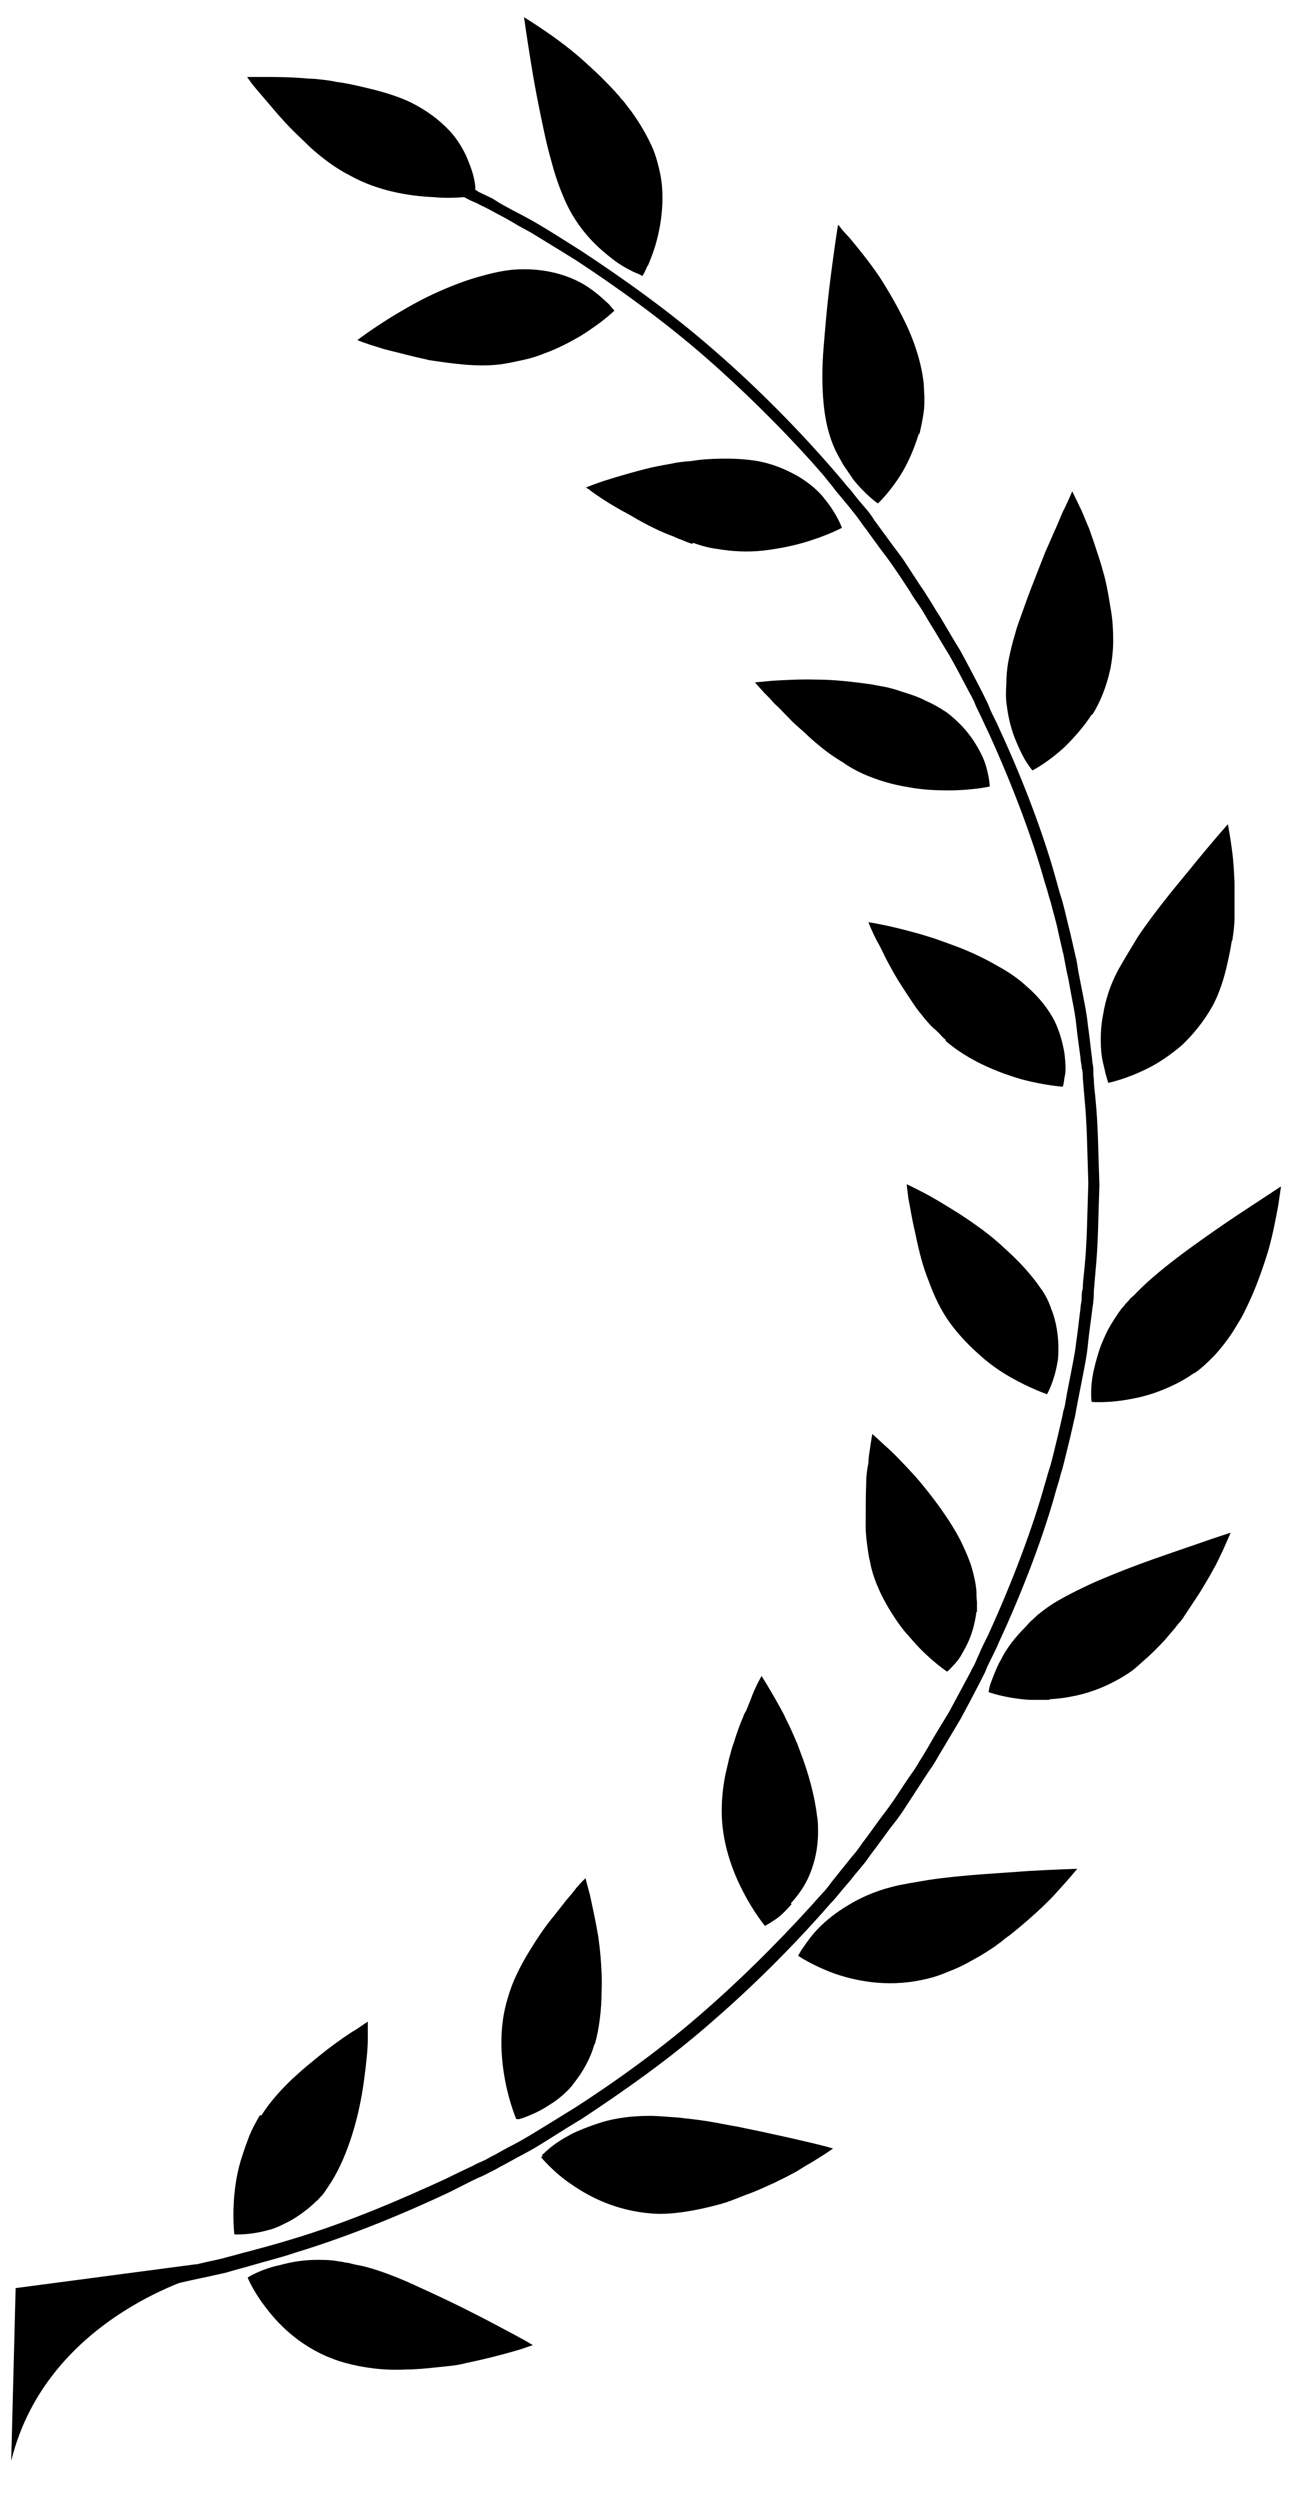 <svg width="32" height="62" viewBox="0 0 32 62" fill="none" xmlns="http://www.w3.org/2000/svg">
<path d="M7.861 56.047C8.039 56.047 8.218 56.047 8.424 56.089C8.465 56.089 8.52 56.102 8.575 56.116C8.63 56.116 8.671 56.13 8.726 56.144C8.822 56.171 8.932 56.185 9.042 56.212C9.468 56.322 9.949 56.514 10.416 56.734C10.869 56.94 11.336 57.16 11.762 57.38C12.174 57.586 12.545 57.792 12.806 57.929C13.067 58.067 13.218 58.163 13.218 58.163C13.218 58.163 13.177 58.177 13.094 58.204C13.012 58.232 12.902 58.273 12.751 58.314C12.463 58.396 12.05 58.506 11.583 58.602C11.473 58.63 11.35 58.657 11.226 58.671C11.102 58.685 10.979 58.699 10.841 58.712C10.581 58.74 10.319 58.767 10.059 58.767C9.537 58.795 9.014 58.726 8.561 58.602C7.668 58.355 7.05 57.806 6.679 57.339C6.295 56.872 6.143 56.487 6.143 56.487C6.143 56.487 6.446 56.281 6.968 56.171C7.215 56.102 7.531 56.047 7.874 56.047H7.861Z" fill="black"/>
<path d="M6.487 52.462C6.693 52.132 6.968 51.83 7.256 51.555C7.407 51.418 7.558 51.281 7.696 51.171C7.778 51.102 7.847 51.047 7.915 50.992C7.984 50.937 8.053 50.882 8.122 50.827C8.396 50.621 8.644 50.443 8.836 50.333C9.014 50.209 9.124 50.14 9.124 50.14C9.124 50.14 9.124 50.305 9.124 50.566C9.124 50.841 9.083 51.198 9.028 51.61C8.973 52.022 8.877 52.489 8.74 52.929C8.602 53.369 8.424 53.794 8.204 54.138C8.149 54.22 8.094 54.303 8.039 54.385C8.012 54.426 7.984 54.454 7.943 54.495C7.915 54.523 7.888 54.564 7.847 54.591C7.723 54.715 7.586 54.825 7.448 54.921C7.311 55.017 7.174 55.099 7.05 55.154C6.913 55.223 6.789 55.278 6.665 55.306C6.185 55.443 5.814 55.415 5.814 55.415C5.814 55.415 5.759 55.003 5.814 54.426C5.841 54.138 5.896 53.808 6.006 53.478C6.033 53.396 6.061 53.314 6.088 53.231C6.116 53.149 6.157 53.053 6.185 52.97C6.253 52.805 6.349 52.627 6.446 52.462H6.487Z" fill="black"/>
<path d="M13.439 53.451C13.439 53.451 13.521 53.383 13.576 53.328C13.686 53.231 13.865 53.094 14.098 52.971C14.208 52.902 14.346 52.847 14.483 52.792C14.62 52.737 14.771 52.682 14.95 52.627C15.28 52.531 15.664 52.476 16.118 52.476C16.337 52.476 16.571 52.503 16.818 52.517C17.066 52.545 17.313 52.572 17.574 52.613C17.821 52.654 18.082 52.709 18.329 52.751C18.577 52.806 18.81 52.847 19.044 52.902C19.497 52.998 19.909 53.094 20.198 53.163C20.486 53.231 20.665 53.286 20.665 53.286C20.665 53.286 20.514 53.396 20.266 53.547C20.143 53.63 19.978 53.712 19.813 53.822C19.73 53.877 19.634 53.918 19.538 53.973C19.442 54.028 19.332 54.069 19.236 54.124C19.016 54.221 18.796 54.33 18.563 54.413C18.439 54.454 18.329 54.509 18.206 54.55C18.151 54.578 18.082 54.591 18.027 54.619C17.958 54.633 17.904 54.66 17.835 54.674C17.326 54.811 16.818 54.907 16.351 54.907C15.403 54.88 14.675 54.523 14.181 54.179C13.933 54.014 13.741 53.836 13.617 53.712C13.494 53.589 13.425 53.506 13.425 53.506C13.425 53.506 13.425 53.492 13.466 53.465L13.439 53.451Z" fill="black"/>
<path d="M14.744 50.704C14.634 51.088 14.442 51.404 14.236 51.665C14.14 51.803 14.03 51.899 13.92 51.995C13.81 52.091 13.7 52.16 13.59 52.229C13.384 52.366 13.178 52.448 13.041 52.503C12.972 52.531 12.917 52.544 12.876 52.558C12.835 52.558 12.807 52.558 12.807 52.558C12.807 52.558 12.766 52.462 12.711 52.297C12.656 52.132 12.587 51.899 12.532 51.61C12.422 51.033 12.367 50.278 12.601 49.536C12.711 49.151 12.889 48.794 13.095 48.451C13.302 48.108 13.521 47.778 13.741 47.517C13.851 47.379 13.947 47.256 14.043 47.132C14.14 47.022 14.222 46.926 14.291 46.83C14.428 46.665 14.524 46.583 14.524 46.583C14.524 46.583 14.565 46.734 14.634 46.995C14.689 47.256 14.771 47.613 14.84 48.025C14.868 48.231 14.895 48.451 14.909 48.684C14.923 48.904 14.936 49.138 14.923 49.371C14.923 49.605 14.909 49.838 14.881 50.058C14.854 50.278 14.813 50.498 14.758 50.69L14.744 50.704Z" fill="black"/>
<path d="M19.936 48.286C20.018 48.162 20.142 47.984 20.321 47.805C20.499 47.626 20.733 47.434 21.035 47.255C21.323 47.077 21.681 46.912 22.107 46.802C22.258 46.761 22.409 46.733 22.56 46.706C22.711 46.679 22.876 46.651 23.041 46.624C23.865 46.5 24.799 46.459 25.5 46.404C26.214 46.363 26.722 46.349 26.722 46.349C26.722 46.349 26.544 46.569 26.255 46.885C25.967 47.214 25.527 47.613 25.046 47.997C24.964 48.052 24.895 48.107 24.813 48.176C24.771 48.203 24.73 48.231 24.703 48.258C24.662 48.286 24.62 48.313 24.579 48.341C24.414 48.451 24.25 48.547 24.071 48.643C23.906 48.739 23.727 48.822 23.549 48.89C23.384 48.959 23.206 49.028 23.027 49.069C22.107 49.302 21.31 49.151 20.733 48.959C20.156 48.753 19.799 48.506 19.799 48.506C19.799 48.506 19.84 48.423 19.922 48.3L19.936 48.286Z" fill="black"/>
<path d="M19.634 47.228C19.469 47.42 19.318 47.558 19.181 47.64C19.057 47.723 18.975 47.764 18.975 47.764C18.975 47.764 18.7 47.434 18.439 46.926C18.164 46.404 17.903 45.69 17.903 44.92C17.903 44.632 17.931 44.343 17.986 44.055C18.013 43.917 18.054 43.766 18.082 43.629C18.123 43.492 18.15 43.354 18.205 43.217C18.274 42.983 18.357 42.764 18.439 42.571C18.453 42.516 18.48 42.475 18.508 42.434C18.521 42.393 18.549 42.338 18.562 42.297C18.604 42.2 18.631 42.132 18.659 42.049C18.782 41.747 18.892 41.568 18.892 41.568C18.892 41.568 19.14 41.953 19.442 42.516C19.51 42.667 19.593 42.819 19.662 42.983C19.703 43.066 19.73 43.148 19.771 43.231C19.799 43.313 19.84 43.409 19.868 43.492C20.005 43.849 20.115 44.22 20.197 44.604C20.225 44.755 20.252 44.893 20.266 45.03C20.293 45.167 20.293 45.305 20.293 45.428C20.293 45.841 20.211 46.184 20.087 46.486C19.964 46.788 19.785 47.022 19.62 47.201L19.634 47.228Z" fill="black"/>
<path d="M26.036 42.159C25.857 42.159 25.692 42.159 25.541 42.159C24.923 42.118 24.525 41.967 24.525 41.967C24.525 41.967 24.525 41.885 24.58 41.733C24.607 41.665 24.635 41.582 24.676 41.486C24.717 41.39 24.758 41.28 24.827 41.17C24.937 40.937 25.116 40.689 25.349 40.442C25.404 40.387 25.459 40.332 25.528 40.25C25.596 40.181 25.665 40.126 25.734 40.057C25.885 39.934 26.05 39.81 26.242 39.7C26.434 39.59 26.64 39.481 26.874 39.371C27.094 39.261 27.327 39.165 27.561 39.069C28.028 38.876 28.522 38.697 28.962 38.546C29.402 38.395 29.8 38.258 30.075 38.162C30.363 38.066 30.528 38.011 30.528 38.011C30.528 38.011 30.459 38.175 30.336 38.45C30.267 38.588 30.198 38.752 30.102 38.917C30.006 39.096 29.896 39.275 29.773 39.481C29.649 39.673 29.511 39.879 29.374 40.085C29.347 40.14 29.305 40.181 29.264 40.236C29.223 40.277 29.182 40.332 29.14 40.387C29.058 40.483 28.976 40.58 28.893 40.676C28.715 40.868 28.536 41.047 28.344 41.211C28.248 41.294 28.165 41.376 28.069 41.445C27.973 41.514 27.863 41.582 27.767 41.637C27.355 41.871 26.956 42.008 26.572 42.077C26.379 42.118 26.201 42.132 26.022 42.146L26.036 42.159Z" fill="black"/>
<path d="M24.222 39.975C24.18 40.291 24.098 40.566 23.988 40.785C23.933 40.895 23.878 40.992 23.823 41.088C23.768 41.17 23.713 41.239 23.659 41.294C23.562 41.404 23.494 41.459 23.494 41.459C23.494 41.459 23.137 41.225 22.738 40.799C22.642 40.689 22.546 40.58 22.436 40.456C22.326 40.319 22.23 40.181 22.134 40.03C21.941 39.728 21.763 39.384 21.653 39.027C21.625 38.931 21.598 38.835 21.584 38.739C21.557 38.643 21.543 38.546 21.529 38.45C21.502 38.258 21.474 38.052 21.474 37.859C21.474 37.475 21.474 37.077 21.488 36.747C21.488 36.582 21.515 36.417 21.543 36.28C21.543 36.142 21.57 36.005 21.584 35.909C21.612 35.703 21.639 35.565 21.639 35.565C21.639 35.565 21.763 35.675 21.955 35.854C22.161 36.032 22.422 36.307 22.711 36.623C22.985 36.939 23.274 37.31 23.535 37.708C23.659 37.901 23.782 38.107 23.878 38.313C23.974 38.519 24.057 38.711 24.112 38.904C24.167 39.096 24.208 39.288 24.222 39.467C24.222 39.549 24.222 39.645 24.235 39.728C24.235 39.769 24.235 39.81 24.235 39.851C24.235 39.893 24.235 39.934 24.235 39.975H24.222Z" fill="black"/>
<path d="M29.621 34.054C29.442 34.178 29.277 34.274 29.099 34.357C28.755 34.522 28.412 34.631 28.11 34.686C27.505 34.81 27.079 34.769 27.079 34.769C27.079 34.769 27.024 34.412 27.148 33.917C27.175 33.793 27.217 33.656 27.258 33.519C27.299 33.381 27.368 33.23 27.436 33.079C27.505 32.928 27.601 32.777 27.711 32.612C27.766 32.53 27.821 32.447 27.89 32.379C27.917 32.337 27.958 32.296 28 32.255C28.027 32.214 28.068 32.172 28.11 32.145C28.7 31.513 29.648 30.854 30.404 30.332C30.788 30.071 31.132 29.851 31.379 29.686C31.626 29.521 31.777 29.425 31.777 29.425C31.777 29.425 31.75 29.604 31.709 29.892C31.654 30.18 31.585 30.579 31.461 31.018C31.324 31.458 31.159 31.939 30.939 32.392C30.884 32.502 30.829 32.626 30.761 32.736C30.692 32.846 30.637 32.942 30.568 33.052C30.431 33.258 30.28 33.45 30.129 33.615C29.964 33.78 29.813 33.931 29.634 34.054H29.621Z" fill="black"/>
<path d="M25.967 34.576C25.967 34.576 25.555 34.439 25.032 34.137C24.771 33.986 24.497 33.793 24.236 33.546C24.098 33.422 23.975 33.299 23.851 33.161C23.727 33.024 23.604 32.873 23.494 32.708C23.384 32.543 23.288 32.365 23.206 32.186C23.123 32.008 23.054 31.815 22.986 31.637C22.848 31.266 22.766 30.881 22.697 30.551C22.615 30.208 22.574 29.919 22.532 29.713C22.505 29.507 22.491 29.37 22.491 29.37C22.491 29.37 22.642 29.439 22.876 29.562C23.123 29.686 23.439 29.878 23.81 30.112C24.167 30.345 24.579 30.634 24.909 30.95C25.266 31.266 25.582 31.609 25.816 31.953C25.939 32.117 26.022 32.296 26.076 32.461C26.145 32.626 26.186 32.791 26.214 32.955C26.241 33.12 26.255 33.271 26.255 33.409C26.255 33.546 26.255 33.683 26.228 33.807C26.145 34.288 25.967 34.59 25.967 34.59V34.576Z" fill="black"/>
<path d="M30.555 23.339C30.527 23.532 30.486 23.724 30.445 23.903C30.363 24.273 30.253 24.617 30.088 24.933C29.868 25.331 29.593 25.661 29.319 25.922C29.03 26.169 28.742 26.362 28.467 26.499C27.917 26.774 27.492 26.856 27.492 26.856C27.492 26.856 27.464 26.774 27.423 26.623C27.395 26.471 27.327 26.279 27.313 26.018C27.299 25.771 27.299 25.469 27.368 25.139C27.423 24.809 27.533 24.438 27.739 24.054C27.808 23.93 27.89 23.793 27.972 23.655C28.014 23.587 28.055 23.518 28.096 23.449C28.137 23.381 28.178 23.312 28.22 23.243C28.439 22.913 28.701 22.57 28.962 22.24C29.223 21.911 29.483 21.608 29.689 21.348C30.129 20.812 30.459 20.441 30.459 20.441C30.459 20.441 30.514 20.716 30.569 21.142C30.596 21.348 30.61 21.608 30.624 21.883C30.624 22.158 30.624 22.46 30.624 22.762C30.624 22.941 30.596 23.147 30.569 23.326L30.555 23.339Z" fill="black"/>
<path d="M23.466 25.798C23.466 25.798 23.356 25.702 23.315 25.647C23.26 25.592 23.205 25.537 23.15 25.496C23.04 25.386 22.944 25.276 22.861 25.166C22.765 25.057 22.683 24.933 22.6 24.809C22.518 24.686 22.436 24.562 22.367 24.452C22.23 24.246 22.12 24.04 22.023 23.861C21.968 23.765 21.927 23.669 21.886 23.587C21.845 23.504 21.804 23.422 21.762 23.353C21.611 23.065 21.543 22.872 21.543 22.872C21.543 22.872 22.01 22.941 22.655 23.12C22.82 23.161 22.985 23.216 23.164 23.271C23.328 23.326 23.507 23.394 23.699 23.463C24.07 23.6 24.441 23.779 24.771 23.971C25.046 24.122 25.279 24.287 25.471 24.466C25.787 24.741 26.007 25.029 26.158 25.318C26.296 25.606 26.364 25.881 26.406 26.128C26.433 26.375 26.447 26.581 26.406 26.719C26.392 26.87 26.364 26.952 26.364 26.952C26.364 26.952 25.939 26.925 25.362 26.774C24.785 26.609 24.043 26.32 23.452 25.812L23.466 25.798Z" fill="black"/>
<path d="M27.092 17.707C26.886 18.023 26.653 18.284 26.433 18.504C25.994 18.916 25.609 19.108 25.609 19.108C25.609 19.108 25.554 19.04 25.471 18.916C25.389 18.792 25.293 18.6 25.197 18.366C25.101 18.133 25.018 17.845 24.977 17.515C24.949 17.35 24.949 17.171 24.963 16.979C24.963 16.787 24.977 16.595 25.018 16.375C25.059 16.169 25.114 15.935 25.183 15.715C25.21 15.605 25.252 15.482 25.293 15.372C25.334 15.262 25.375 15.138 25.416 15.028C25.581 14.561 25.774 14.094 25.939 13.668C26.035 13.462 26.117 13.256 26.2 13.078C26.282 12.899 26.337 12.734 26.406 12.611C26.529 12.35 26.598 12.185 26.598 12.185C26.598 12.185 26.68 12.35 26.804 12.611C26.873 12.748 26.928 12.913 27.01 13.091C27.079 13.284 27.147 13.476 27.216 13.696C27.257 13.806 27.285 13.916 27.326 14.039C27.353 14.149 27.395 14.273 27.422 14.396C27.477 14.63 27.518 14.891 27.559 15.138C27.601 15.386 27.614 15.633 27.614 15.88C27.614 16.127 27.587 16.361 27.546 16.581C27.45 17.02 27.299 17.405 27.092 17.735V17.707Z" fill="black"/>
<path d="M20.897 18.902C20.719 18.792 20.554 18.682 20.403 18.559C20.252 18.435 20.101 18.311 19.963 18.174C19.826 18.05 19.675 17.927 19.565 17.803C19.441 17.68 19.331 17.556 19.221 17.46C19.166 17.405 19.125 17.35 19.084 17.309C19.043 17.267 19.002 17.226 18.96 17.185C18.809 17.02 18.727 16.924 18.727 16.924C18.727 16.924 18.892 16.91 19.166 16.883C19.441 16.869 19.826 16.842 20.265 16.855C20.691 16.855 21.172 16.91 21.653 16.979C21.763 17.006 21.886 17.02 22.01 17.048C22.12 17.075 22.23 17.103 22.34 17.144C22.559 17.212 22.779 17.281 22.958 17.377C23.15 17.46 23.315 17.556 23.48 17.666C23.631 17.776 23.755 17.899 23.864 18.009C24.084 18.243 24.235 18.49 24.345 18.71C24.455 18.93 24.496 19.136 24.524 19.273C24.551 19.424 24.551 19.507 24.551 19.507C24.551 19.507 24.125 19.603 23.521 19.603C23.219 19.603 22.875 19.589 22.518 19.52C22.161 19.465 21.776 19.355 21.406 19.191C21.227 19.108 21.048 19.012 20.884 18.889L20.897 18.902Z" fill="black"/>
<path d="M22.793 10.756C22.683 11.113 22.546 11.429 22.395 11.69C22.093 12.198 21.777 12.487 21.777 12.487C21.777 12.487 21.475 12.281 21.159 11.883C21.09 11.773 21.008 11.663 20.925 11.539C20.857 11.415 20.774 11.278 20.705 11.127C20.568 10.825 20.472 10.454 20.431 10.014C20.389 9.588 20.389 9.108 20.431 8.613C20.472 8.105 20.513 7.624 20.568 7.171C20.623 6.717 20.678 6.319 20.719 6.031C20.76 5.742 20.788 5.577 20.788 5.577C20.788 5.577 20.829 5.605 20.87 5.673C20.925 5.742 21.008 5.824 21.104 5.934C21.296 6.168 21.557 6.484 21.818 6.868C22.065 7.253 22.326 7.706 22.532 8.16C22.738 8.627 22.876 9.108 22.917 9.547C22.917 9.657 22.931 9.767 22.931 9.877C22.931 9.987 22.931 10.083 22.917 10.193C22.89 10.399 22.848 10.591 22.807 10.77L22.793 10.756Z" fill="black"/>
<path d="M17.175 13.49C17.079 13.462 16.983 13.421 16.886 13.38C16.831 13.366 16.79 13.339 16.749 13.325C16.694 13.297 16.653 13.284 16.612 13.27C16.227 13.119 15.883 12.927 15.581 12.748C15.265 12.583 15.004 12.418 14.826 12.295C14.73 12.226 14.661 12.185 14.62 12.143C14.565 12.116 14.537 12.088 14.537 12.088C14.537 12.088 14.579 12.075 14.647 12.047C14.716 12.02 14.826 11.979 14.949 11.937C15.21 11.855 15.568 11.745 15.993 11.635C16.2 11.58 16.433 11.539 16.666 11.498C16.776 11.47 16.9 11.457 17.024 11.443C17.134 11.443 17.257 11.415 17.381 11.402C17.848 11.361 18.329 11.361 18.755 11.429C19.167 11.498 19.51 11.649 19.799 11.814C19.936 11.896 20.073 11.992 20.183 12.088C20.293 12.185 20.389 12.281 20.458 12.377C20.774 12.762 20.884 13.091 20.884 13.091C20.884 13.091 20.499 13.297 19.922 13.462C19.634 13.545 19.29 13.613 18.933 13.655C18.562 13.696 18.191 13.682 17.779 13.613C17.573 13.586 17.381 13.531 17.189 13.462L17.175 13.49Z" fill="black"/>
<path d="M16.062 6.594C15.993 6.759 15.938 6.841 15.938 6.841C15.938 6.841 15.911 6.841 15.883 6.814C15.842 6.8 15.787 6.772 15.719 6.745C15.581 6.676 15.389 6.58 15.183 6.415C14.771 6.099 14.262 5.618 13.946 4.808C13.836 4.547 13.74 4.245 13.658 3.929C13.548 3.544 13.466 3.118 13.383 2.72C13.301 2.321 13.232 1.937 13.177 1.593C13.067 0.92 12.999 0.426 12.999 0.426C12.999 0.426 13.246 0.577 13.603 0.824C13.782 0.948 13.988 1.099 14.207 1.277C14.427 1.456 14.647 1.662 14.881 1.882C15.018 2.019 15.155 2.157 15.279 2.294C15.306 2.335 15.348 2.363 15.375 2.404C15.403 2.445 15.43 2.473 15.471 2.514C15.526 2.583 15.581 2.665 15.65 2.747C15.87 3.05 16.062 3.379 16.199 3.695C16.282 3.901 16.337 4.121 16.378 4.313C16.419 4.519 16.433 4.712 16.433 4.904C16.433 5.275 16.378 5.618 16.309 5.893C16.241 6.182 16.144 6.415 16.076 6.58L16.062 6.594Z" fill="black"/>
<path d="M10.636 8.929C10.389 8.874 10.155 8.819 9.949 8.764C9.729 8.709 9.537 8.668 9.386 8.613C9.056 8.517 8.864 8.435 8.864 8.435C8.864 8.435 9.221 8.16 9.784 7.816C10.059 7.652 10.389 7.459 10.746 7.294C11.103 7.13 11.474 6.978 11.859 6.869C12.147 6.786 12.436 6.717 12.71 6.69C13.548 6.621 14.208 6.855 14.62 7.143C14.826 7.281 14.977 7.432 15.087 7.528C15.142 7.583 15.169 7.624 15.197 7.652C15.224 7.679 15.238 7.707 15.238 7.707C15.238 7.707 15.169 7.775 15.018 7.899C14.881 8.009 14.675 8.16 14.414 8.325C14.153 8.476 13.851 8.641 13.507 8.764C13.342 8.833 13.164 8.888 12.971 8.929C12.779 8.97 12.601 9.012 12.395 9.039C11.804 9.108 11.186 9.012 10.622 8.929H10.636Z" fill="black"/>
<path d="M1.886 56.666C2.05 56.638 2.243 56.624 2.476 56.597C2.586 56.583 2.71 56.569 2.833 56.542C2.957 56.515 3.094 56.501 3.232 56.473C3.507 56.432 3.809 56.377 4.125 56.322C4.441 56.254 4.77 56.185 5.114 56.102C5.292 56.061 5.457 56.034 5.636 55.979C5.814 55.938 5.979 55.883 6.158 55.841C6.515 55.745 6.872 55.649 7.229 55.539C8.658 55.113 10.032 54.509 11.048 54.042C11.296 53.918 11.529 53.808 11.735 53.712C11.831 53.657 11.928 53.616 12.024 53.575C12.106 53.534 12.188 53.479 12.257 53.451C12.546 53.286 12.71 53.204 12.71 53.204C12.71 53.204 12.875 53.121 13.15 52.957C13.425 52.792 13.823 52.544 14.29 52.256C15.224 51.652 16.433 50.8 17.532 49.825C18.645 48.849 19.661 47.791 20.39 46.967C20.486 46.871 20.568 46.761 20.637 46.665C20.719 46.569 20.788 46.473 20.857 46.39C20.994 46.225 21.118 46.061 21.227 45.937C21.324 45.813 21.392 45.703 21.447 45.635C21.502 45.566 21.53 45.525 21.53 45.525C21.53 45.525 21.64 45.374 21.818 45.127C21.914 45.003 22.038 44.838 22.162 44.659C22.285 44.481 22.423 44.261 22.574 44.041C22.656 43.931 22.739 43.808 22.807 43.684C22.89 43.56 22.958 43.437 23.041 43.299C23.192 43.025 23.37 42.75 23.549 42.448C23.714 42.145 23.879 41.83 24.044 41.527C24.085 41.445 24.126 41.362 24.167 41.294C24.208 41.211 24.236 41.129 24.277 41.047C24.346 40.882 24.428 40.717 24.511 40.552C25.115 39.233 25.623 37.873 25.912 36.829C25.953 36.706 25.98 36.582 26.022 36.458C26.063 36.335 26.09 36.225 26.118 36.115C26.173 35.895 26.214 35.717 26.255 35.552C26.324 35.249 26.365 35.071 26.365 35.071C26.365 35.071 26.365 35.03 26.393 34.947C26.42 34.865 26.434 34.741 26.461 34.59C26.489 34.439 26.53 34.247 26.571 34.027C26.612 33.807 26.667 33.56 26.695 33.299C26.736 33.038 26.764 32.736 26.805 32.433C26.805 32.351 26.832 32.282 26.832 32.2C26.832 32.117 26.832 32.049 26.86 31.953C26.86 31.788 26.887 31.623 26.901 31.458C26.97 30.785 26.97 30.071 26.997 29.343C26.97 28.614 26.97 27.9 26.901 27.227C26.887 27.062 26.873 26.897 26.86 26.733C26.86 26.65 26.86 26.568 26.832 26.485C26.832 26.403 26.805 26.334 26.805 26.252C26.764 25.95 26.722 25.647 26.695 25.386C26.667 25.125 26.612 24.878 26.571 24.658C26.53 24.438 26.503 24.26 26.461 24.095C26.434 23.944 26.406 23.82 26.393 23.738C26.379 23.655 26.365 23.614 26.365 23.614C26.365 23.614 26.324 23.436 26.255 23.133C26.228 22.982 26.173 22.79 26.118 22.584C26.09 22.474 26.063 22.364 26.022 22.24C25.994 22.131 25.953 21.993 25.912 21.869C25.623 20.826 25.115 19.465 24.511 18.147C24.428 17.982 24.36 17.817 24.277 17.652C24.236 17.57 24.195 17.487 24.167 17.405C24.126 17.323 24.085 17.24 24.044 17.171C23.879 16.855 23.714 16.54 23.549 16.251C23.37 15.963 23.206 15.674 23.041 15.413C22.958 15.276 22.89 15.152 22.807 15.028C22.725 14.905 22.642 14.795 22.574 14.671C22.423 14.438 22.285 14.232 22.162 14.053C22.038 13.874 21.914 13.71 21.818 13.586C21.626 13.325 21.53 13.188 21.53 13.188C21.53 13.188 21.502 13.146 21.447 13.078C21.392 13.009 21.324 12.899 21.227 12.776C21.131 12.652 21.008 12.501 20.857 12.322C20.788 12.24 20.706 12.144 20.637 12.047C20.554 11.951 20.472 11.841 20.39 11.745C19.675 10.921 18.645 9.863 17.532 8.888C16.419 7.913 15.211 7.061 14.29 6.456C13.823 6.168 13.425 5.921 13.15 5.756C12.862 5.605 12.71 5.509 12.71 5.509C12.71 5.509 12.546 5.412 12.257 5.261C12.188 5.22 12.106 5.179 12.024 5.138C11.928 5.097 11.845 5.042 11.735 5C11.666 4.973 11.598 4.932 11.515 4.89H11.502C11.323 4.904 11.062 4.918 10.76 4.89C10.155 4.863 9.372 4.739 8.685 4.355C8.328 4.176 7.985 3.915 7.696 3.654C7.559 3.517 7.408 3.379 7.271 3.242C7.133 3.105 7.01 2.967 6.9 2.844C6.68 2.583 6.474 2.349 6.336 2.184C6.199 2.019 6.13 1.909 6.13 1.909C6.13 1.909 6.295 1.909 6.57 1.909C6.845 1.909 7.229 1.909 7.669 1.951C7.779 1.951 7.889 1.964 8.012 1.978C8.136 1.992 8.232 2.006 8.356 2.033C8.589 2.061 8.823 2.116 9.056 2.171C9.523 2.28 9.991 2.418 10.348 2.624C10.719 2.83 10.993 3.063 11.213 3.311C11.419 3.558 11.556 3.819 11.639 4.052C11.735 4.286 11.776 4.478 11.79 4.629C11.79 4.657 11.79 4.684 11.79 4.712C11.818 4.712 11.845 4.739 11.859 4.753C11.969 4.808 12.065 4.849 12.147 4.89C12.243 4.932 12.312 4.987 12.381 5.028C12.669 5.193 12.834 5.275 12.834 5.275C12.834 5.275 12.999 5.358 13.287 5.522C13.576 5.687 13.96 5.934 14.441 6.237C15.376 6.855 16.598 7.707 17.724 8.696C18.851 9.671 19.881 10.742 20.609 11.58C20.706 11.69 20.788 11.787 20.87 11.883C20.953 11.979 21.021 12.075 21.104 12.157C21.241 12.336 21.365 12.487 21.475 12.611C21.585 12.734 21.653 12.844 21.695 12.913C21.75 12.982 21.777 13.023 21.777 13.023C21.777 13.023 21.887 13.174 22.079 13.435C22.175 13.572 22.299 13.723 22.423 13.902C22.546 14.094 22.684 14.3 22.835 14.534C22.917 14.644 22.986 14.767 23.068 14.891C23.151 15.015 23.219 15.152 23.316 15.29C23.48 15.564 23.645 15.853 23.824 16.141C23.989 16.443 24.154 16.759 24.318 17.075C24.36 17.158 24.401 17.24 24.442 17.323C24.483 17.405 24.524 17.487 24.552 17.57C24.62 17.735 24.717 17.899 24.785 18.064C25.404 19.397 25.912 20.771 26.2 21.828C26.241 21.966 26.269 22.089 26.31 22.213C26.351 22.337 26.379 22.447 26.406 22.556C26.461 22.776 26.503 22.968 26.544 23.12C26.612 23.422 26.654 23.6 26.654 23.6C26.654 23.6 26.667 23.642 26.681 23.724C26.709 23.806 26.722 23.93 26.75 24.095C26.777 24.246 26.819 24.438 26.86 24.658C26.901 24.878 26.956 25.125 26.983 25.4C27.024 25.675 27.052 25.963 27.093 26.279C27.093 26.362 27.121 26.43 27.121 26.513C27.121 26.595 27.121 26.677 27.134 26.76C27.134 26.925 27.162 27.09 27.176 27.268C27.244 27.941 27.244 28.669 27.272 29.398C27.244 30.125 27.244 30.854 27.176 31.527C27.162 31.692 27.148 31.87 27.134 32.021C27.134 32.104 27.134 32.186 27.121 32.269C27.121 32.351 27.093 32.433 27.093 32.502C27.052 32.804 27.011 33.106 26.983 33.381C26.956 33.656 26.901 33.903 26.86 34.123C26.819 34.343 26.777 34.535 26.75 34.686C26.722 34.837 26.695 34.961 26.681 35.057C26.667 35.14 26.654 35.181 26.654 35.181C26.654 35.181 26.612 35.359 26.544 35.662C26.503 35.826 26.461 36.005 26.406 36.225C26.379 36.335 26.351 36.445 26.31 36.568C26.283 36.692 26.241 36.816 26.2 36.953C25.912 38.011 25.404 39.384 24.785 40.717C24.717 40.882 24.634 41.047 24.552 41.211C24.511 41.294 24.469 41.376 24.442 41.459C24.401 41.541 24.36 41.623 24.318 41.706C24.154 42.022 23.989 42.338 23.824 42.64C23.645 42.942 23.48 43.217 23.316 43.492C23.233 43.629 23.164 43.767 23.068 43.89C22.986 44.014 22.903 44.137 22.835 44.247C22.684 44.481 22.546 44.687 22.423 44.879C22.299 45.072 22.175 45.223 22.079 45.346C21.887 45.607 21.777 45.758 21.777 45.758C21.777 45.758 21.75 45.8 21.695 45.868C21.64 45.937 21.571 46.033 21.475 46.17C21.379 46.294 21.241 46.445 21.104 46.624C21.035 46.706 20.953 46.802 20.87 46.899C20.788 46.995 20.706 47.105 20.609 47.201C19.881 48.039 18.851 49.11 17.724 50.086C16.612 51.075 15.376 51.926 14.441 52.544C13.96 52.833 13.562 53.094 13.287 53.259C12.999 53.424 12.834 53.506 12.834 53.506C12.834 53.506 12.669 53.602 12.381 53.753C12.312 53.795 12.23 53.836 12.147 53.877C12.065 53.918 11.969 53.973 11.859 54.014C11.653 54.111 11.419 54.234 11.172 54.358C10.155 54.839 8.768 55.429 7.326 55.869C6.968 55.992 6.611 56.075 6.24 56.185C6.062 56.24 5.883 56.281 5.705 56.336C5.526 56.391 5.347 56.418 5.183 56.46C4.839 56.528 4.496 56.611 4.18 56.679C3.864 56.734 3.562 56.789 3.273 56.831C3.136 56.858 2.998 56.886 2.875 56.899C2.751 56.927 2.627 56.927 2.504 56.954C2.27 56.982 2.078 57.009 1.913 57.023C1.583 57.064 1.391 57.092 1.391 57.092L1.364 56.817C1.364 56.817 1.542 56.789 1.872 56.748L1.886 56.666Z" fill="black"/>
<path d="M5.114 56.391C5.114 56.391 1.171 57.394 0.278 61.034L0.388 56.748L4.853 56.157L5.114 56.377V56.391Z" fill="black"/>
</svg>
